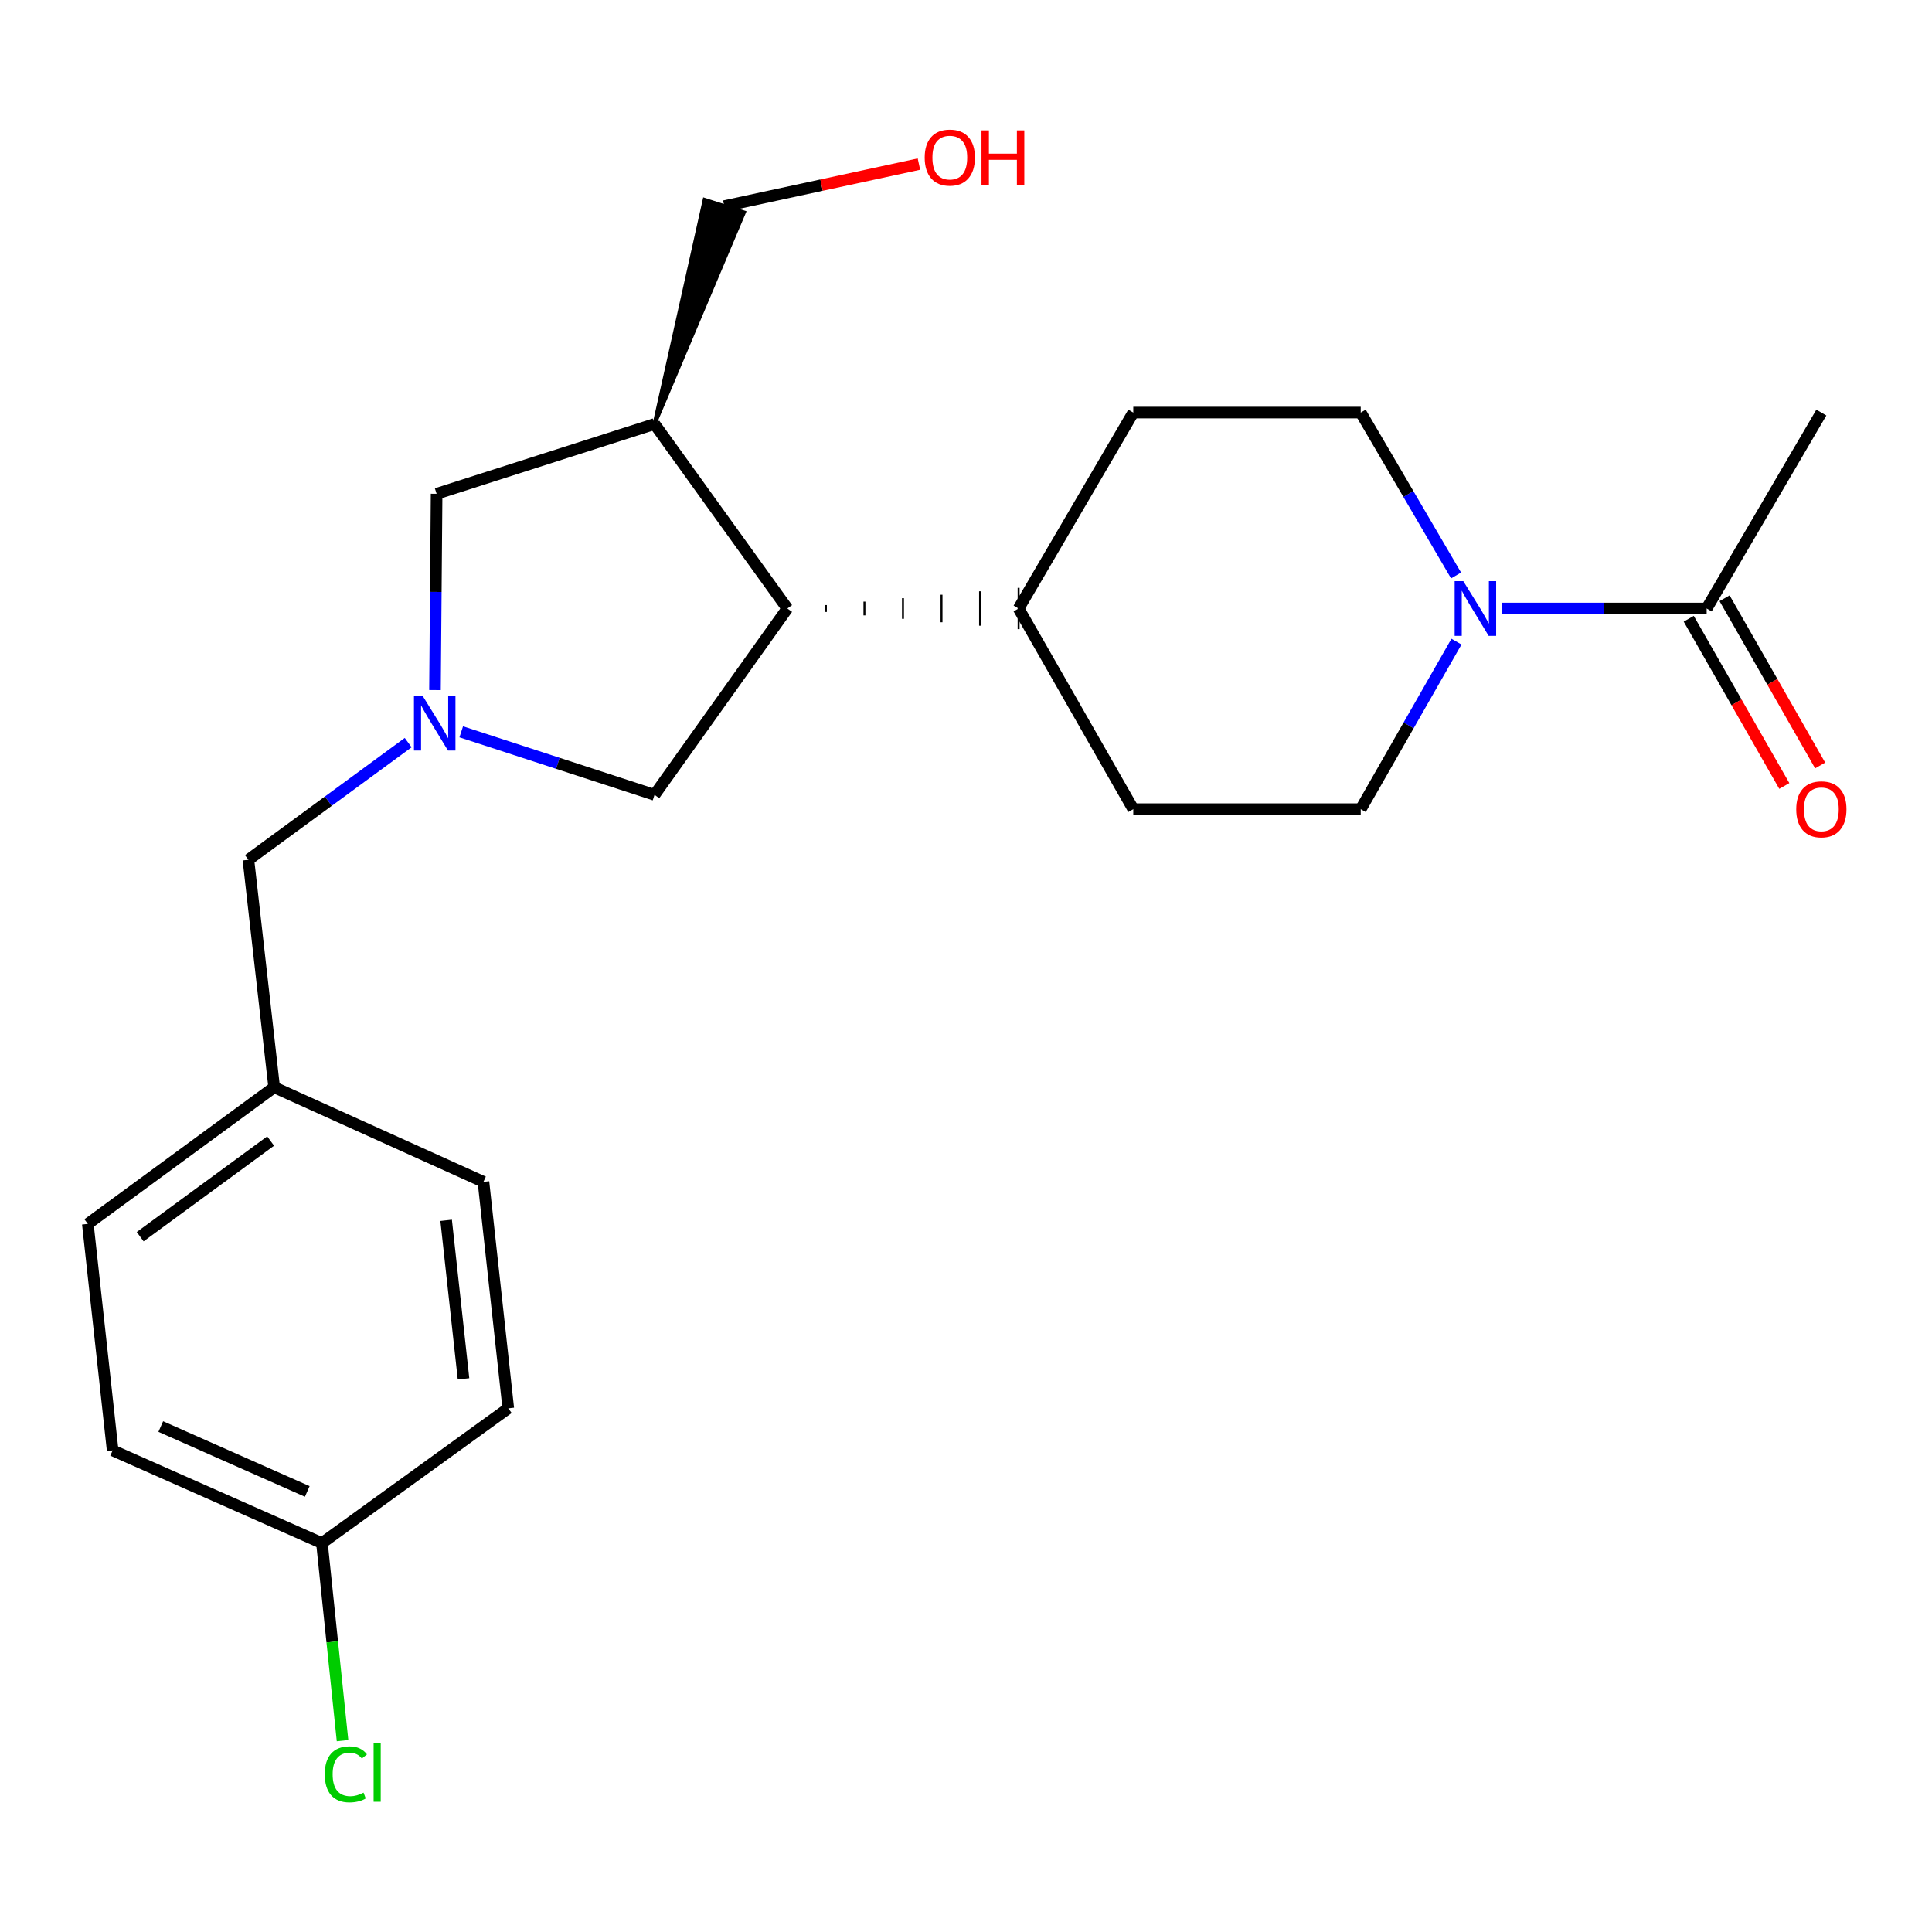 <?xml version='1.0' encoding='iso-8859-1'?>
<svg version='1.1' baseProfile='full'
              xmlns='http://www.w3.org/2000/svg'
                      xmlns:rdkit='http://www.rdkit.org/xml'
                      xmlns:xlink='http://www.w3.org/1999/xlink'
                  xml:space='preserve'
width='1000px' height='1000px' viewBox='0 0 1000 1000'>
<!-- END OF HEADER -->
<rect style='opacity:1.0;fill:#FFFFFF;stroke:none' width='1000' height='1000' x='0' y='0'> </rect>
<path class='bond-4' d='M 225.147,357.181 L 225.568,306.382' style='fill:none;fill-rule:evenodd;stroke:#0000FF;stroke-width:6px;stroke-linecap:butt;stroke-linejoin:miter;stroke-opacity:1' />
<path class='bond-4' d='M 225.568,306.382 L 225.99,255.582' style='fill:none;fill-rule:evenodd;stroke:#000000;stroke-width:6px;stroke-linecap:butt;stroke-linejoin:miter;stroke-opacity:1' />
<path class='bond-5' d='M 238.736,378.786 L 288.759,395.095' style='fill:none;fill-rule:evenodd;stroke:#0000FF;stroke-width:6px;stroke-linecap:butt;stroke-linejoin:miter;stroke-opacity:1' />
<path class='bond-5' d='M 288.759,395.095 L 338.781,411.404' style='fill:none;fill-rule:evenodd;stroke:#000000;stroke-width:6px;stroke-linecap:butt;stroke-linejoin:miter;stroke-opacity:1' />
<path class='bond-10' d='M 211.275,384.378 L 169.923,414.705' style='fill:none;fill-rule:evenodd;stroke:#0000FF;stroke-width:6px;stroke-linecap:butt;stroke-linejoin:miter;stroke-opacity:1' />
<path class='bond-10' d='M 169.923,414.705 L 128.57,445.032' style='fill:none;fill-rule:evenodd;stroke:#000000;stroke-width:6px;stroke-linecap:butt;stroke-linejoin:miter;stroke-opacity:1' />
<path class='bond-0' d='M 753.659,297.86 L 728.987,255.705' style='fill:none;fill-rule:evenodd;stroke:#0000FF;stroke-width:6px;stroke-linecap:butt;stroke-linejoin:miter;stroke-opacity:1' />
<path class='bond-0' d='M 728.987,255.705 L 704.315,213.55' style='fill:none;fill-rule:evenodd;stroke:#000000;stroke-width:6px;stroke-linecap:butt;stroke-linejoin:miter;stroke-opacity:1' />
<path class='bond-3' d='M 777.399,314.958 L 830.382,314.958' style='fill:none;fill-rule:evenodd;stroke:#0000FF;stroke-width:6px;stroke-linecap:butt;stroke-linejoin:miter;stroke-opacity:1' />
<path class='bond-3' d='M 830.382,314.958 L 883.366,314.958' style='fill:none;fill-rule:evenodd;stroke:#000000;stroke-width:6px;stroke-linecap:butt;stroke-linejoin:miter;stroke-opacity:1' />
<path class='bond-25' d='M 753.866,332.108 L 729.09,375.465' style='fill:none;fill-rule:evenodd;stroke:#0000FF;stroke-width:6px;stroke-linecap:butt;stroke-linejoin:miter;stroke-opacity:1' />
<path class='bond-25' d='M 729.09,375.465 L 704.315,418.823' style='fill:none;fill-rule:evenodd;stroke:#000000;stroke-width:6px;stroke-linecap:butt;stroke-linejoin:miter;stroke-opacity:1' />
<path class='bond-1' d='M 338.781,219.473 L 225.99,255.582' style='fill:none;fill-rule:evenodd;stroke:#000000;stroke-width:6px;stroke-linecap:butt;stroke-linejoin:miter;stroke-opacity:1' />
<path class='bond-16' d='M 338.781,219.473 L 385.065,109.951 L 364.716,103.436 Z' style='fill:#000000;fill-rule:evenodd;fill-opacity:1;stroke:#000000;stroke-width:2px;stroke-linecap:butt;stroke-linejoin:miter;stroke-opacity:1;' />
<path class='bond-23' d='M 338.781,219.473 L 407.534,314.958' style='fill:none;fill-rule:evenodd;stroke:#000000;stroke-width:6px;stroke-linecap:butt;stroke-linejoin:miter;stroke-opacity:1' />
<path class='bond-2' d='M 407.534,314.958 L 338.781,411.404' style='fill:none;fill-rule:evenodd;stroke:#000000;stroke-width:6px;stroke-linecap:butt;stroke-linejoin:miter;stroke-opacity:1' />
<path class='bond-6' d='M 427.484,316.738 L 427.484,313.177' style='fill:none;fill-rule:evenodd;stroke:#000000;stroke-width:1.0px;stroke-linecap:butt;stroke-linejoin:miter;stroke-opacity:1' />
<path class='bond-6' d='M 447.434,318.519 L 447.434,311.397' style='fill:none;fill-rule:evenodd;stroke:#000000;stroke-width:1.0px;stroke-linecap:butt;stroke-linejoin:miter;stroke-opacity:1' />
<path class='bond-6' d='M 467.384,320.299 L 467.384,309.616' style='fill:none;fill-rule:evenodd;stroke:#000000;stroke-width:1.0px;stroke-linecap:butt;stroke-linejoin:miter;stroke-opacity:1' />
<path class='bond-6' d='M 487.334,322.08 L 487.334,307.835' style='fill:none;fill-rule:evenodd;stroke:#000000;stroke-width:1.0px;stroke-linecap:butt;stroke-linejoin:miter;stroke-opacity:1' />
<path class='bond-6' d='M 507.284,323.86 L 507.284,306.055' style='fill:none;fill-rule:evenodd;stroke:#000000;stroke-width:1.0px;stroke-linecap:butt;stroke-linejoin:miter;stroke-opacity:1' />
<path class='bond-6' d='M 527.234,325.641 L 527.234,304.274' style='fill:none;fill-rule:evenodd;stroke:#000000;stroke-width:1.0px;stroke-linecap:butt;stroke-linejoin:miter;stroke-opacity:1' />
<path class='bond-9' d='M 874.091,320.259 L 898.825,363.536' style='fill:none;fill-rule:evenodd;stroke:#000000;stroke-width:6px;stroke-linecap:butt;stroke-linejoin:miter;stroke-opacity:1' />
<path class='bond-9' d='M 898.825,363.536 L 923.56,406.813' style='fill:none;fill-rule:evenodd;stroke:#FF0000;stroke-width:6px;stroke-linecap:butt;stroke-linejoin:miter;stroke-opacity:1' />
<path class='bond-9' d='M 892.641,309.656 L 917.376,352.934' style='fill:none;fill-rule:evenodd;stroke:#000000;stroke-width:6px;stroke-linecap:butt;stroke-linejoin:miter;stroke-opacity:1' />
<path class='bond-9' d='M 917.376,352.934 L 942.111,396.211' style='fill:none;fill-rule:evenodd;stroke:#FF0000;stroke-width:6px;stroke-linecap:butt;stroke-linejoin:miter;stroke-opacity:1' />
<path class='bond-22' d='M 883.366,314.958 L 942.729,213.55' style='fill:none;fill-rule:evenodd;stroke:#000000;stroke-width:6px;stroke-linecap:butt;stroke-linejoin:miter;stroke-opacity:1' />
<path class='bond-11' d='M 527.234,314.958 L 586.585,418.823' style='fill:none;fill-rule:evenodd;stroke:#000000;stroke-width:6px;stroke-linecap:butt;stroke-linejoin:miter;stroke-opacity:1' />
<path class='bond-12' d='M 527.234,314.958 L 586.585,213.55' style='fill:none;fill-rule:evenodd;stroke:#000000;stroke-width:6px;stroke-linecap:butt;stroke-linejoin:miter;stroke-opacity:1' />
<path class='bond-7' d='M 704.315,213.55 L 586.585,213.55' style='fill:none;fill-rule:evenodd;stroke:#000000;stroke-width:6px;stroke-linecap:butt;stroke-linejoin:miter;stroke-opacity:1' />
<path class='bond-8' d='M 704.315,418.823 L 586.585,418.823' style='fill:none;fill-rule:evenodd;stroke:#000000;stroke-width:6px;stroke-linecap:butt;stroke-linejoin:miter;stroke-opacity:1' />
<path class='bond-13' d='M 128.57,445.032 L 141.912,562.762' style='fill:none;fill-rule:evenodd;stroke:#000000;stroke-width:6px;stroke-linecap:butt;stroke-linejoin:miter;stroke-opacity:1' />
<path class='bond-19' d='M 141.912,562.762 L 250.229,611.727' style='fill:none;fill-rule:evenodd;stroke:#000000;stroke-width:6px;stroke-linecap:butt;stroke-linejoin:miter;stroke-opacity:1' />
<path class='bond-20' d='M 141.912,562.762 L 45.455,633.485' style='fill:none;fill-rule:evenodd;stroke:#000000;stroke-width:6px;stroke-linecap:butt;stroke-linejoin:miter;stroke-opacity:1' />
<path class='bond-20' d='M 140.078,590.601 L 72.557,640.107' style='fill:none;fill-rule:evenodd;stroke:#000000;stroke-width:6px;stroke-linecap:butt;stroke-linejoin:miter;stroke-opacity:1' />
<path class='bond-14' d='M 166.638,798.695 L 58.31,750.716' style='fill:none;fill-rule:evenodd;stroke:#000000;stroke-width:6px;stroke-linecap:butt;stroke-linejoin:miter;stroke-opacity:1' />
<path class='bond-14' d='M 159.042,771.962 L 83.212,738.377' style='fill:none;fill-rule:evenodd;stroke:#000000;stroke-width:6px;stroke-linecap:butt;stroke-linejoin:miter;stroke-opacity:1' />
<path class='bond-15' d='M 166.638,798.695 L 171.971,849.831' style='fill:none;fill-rule:evenodd;stroke:#000000;stroke-width:6px;stroke-linecap:butt;stroke-linejoin:miter;stroke-opacity:1' />
<path class='bond-15' d='M 171.971,849.831 L 177.304,900.966' style='fill:none;fill-rule:evenodd;stroke:#00CC00;stroke-width:6px;stroke-linecap:butt;stroke-linejoin:miter;stroke-opacity:1' />
<path class='bond-24' d='M 166.638,798.695 L 263.084,728.946' style='fill:none;fill-rule:evenodd;stroke:#000000;stroke-width:6px;stroke-linecap:butt;stroke-linejoin:miter;stroke-opacity:1' />
<path class='bond-21' d='M 374.891,106.693 L 425.264,95.814' style='fill:none;fill-rule:evenodd;stroke:#000000;stroke-width:6px;stroke-linecap:butt;stroke-linejoin:miter;stroke-opacity:1' />
<path class='bond-21' d='M 425.264,95.814 L 475.637,84.934' style='fill:none;fill-rule:evenodd;stroke:#FF0000;stroke-width:6px;stroke-linecap:butt;stroke-linejoin:miter;stroke-opacity:1' />
<path class='bond-17' d='M 58.31,750.716 L 45.455,633.485' style='fill:none;fill-rule:evenodd;stroke:#000000;stroke-width:6px;stroke-linecap:butt;stroke-linejoin:miter;stroke-opacity:1' />
<path class='bond-18' d='M 263.084,728.946 L 250.229,611.727' style='fill:none;fill-rule:evenodd;stroke:#000000;stroke-width:6px;stroke-linecap:butt;stroke-linejoin:miter;stroke-opacity:1' />
<path class='bond-18' d='M 239.917,713.692 L 230.918,631.639' style='fill:none;fill-rule:evenodd;stroke:#000000;stroke-width:6px;stroke-linecap:butt;stroke-linejoin:miter;stroke-opacity:1' />
<path  class='atom-0' d='M 218.744 360.149
L 228.024 375.149
Q 228.944 376.629, 230.424 379.309
Q 231.904 381.989, 231.984 382.149
L 231.984 360.149
L 235.744 360.149
L 235.744 388.469
L 231.864 388.469
L 221.904 372.069
Q 220.744 370.149, 219.504 367.949
Q 218.304 365.749, 217.944 365.069
L 217.944 388.469
L 214.264 388.469
L 214.264 360.149
L 218.744 360.149
' fill='#0000FF'/>
<path  class='atom-1' d='M 757.406 300.798
L 766.686 315.798
Q 767.606 317.278, 769.086 319.958
Q 770.566 322.638, 770.646 322.798
L 770.646 300.798
L 774.406 300.798
L 774.406 329.118
L 770.526 329.118
L 760.566 312.718
Q 759.406 310.798, 758.166 308.598
Q 756.966 306.398, 756.606 305.718
L 756.606 329.118
L 752.926 329.118
L 752.926 300.798
L 757.406 300.798
' fill='#0000FF'/>
<path  class='atom-10' d='M 929.729 418.903
Q 929.729 412.103, 933.089 408.303
Q 936.449 404.503, 942.729 404.503
Q 949.009 404.503, 952.369 408.303
Q 955.729 412.103, 955.729 418.903
Q 955.729 425.783, 952.329 429.703
Q 948.929 433.583, 942.729 433.583
Q 936.489 433.583, 933.089 429.703
Q 929.729 425.823, 929.729 418.903
M 942.729 430.383
Q 947.049 430.383, 949.369 427.503
Q 951.729 424.583, 951.729 418.903
Q 951.729 413.343, 949.369 410.543
Q 947.049 407.703, 942.729 407.703
Q 938.409 407.703, 936.049 410.503
Q 933.729 413.303, 933.729 418.903
Q 933.729 424.623, 936.049 427.503
Q 938.409 430.383, 942.729 430.383
' fill='#FF0000'/>
<path  class='atom-16' d='M 168.099 918.39
Q 168.099 911.35, 171.379 907.67
Q 174.699 903.95, 180.979 903.95
Q 186.819 903.95, 189.939 908.07
L 187.299 910.23
Q 185.019 907.23, 180.979 907.23
Q 176.699 907.23, 174.419 910.11
Q 172.179 912.95, 172.179 918.39
Q 172.179 923.99, 174.499 926.87
Q 176.859 929.75, 181.419 929.75
Q 184.539 929.75, 188.179 927.87
L 189.299 930.87
Q 187.819 931.83, 185.579 932.39
Q 183.339 932.95, 180.859 932.95
Q 174.699 932.95, 171.379 929.19
Q 168.099 925.43, 168.099 918.39
' fill='#00CC00'/>
<path  class='atom-16' d='M 193.379 902.23
L 197.059 902.23
L 197.059 932.59
L 193.379 932.59
L 193.379 902.23
' fill='#00CC00'/>
<path  class='atom-22' d='M 478.623 81.561
Q 478.623 74.761, 481.983 70.961
Q 485.343 67.161, 491.623 67.161
Q 497.903 67.161, 501.263 70.961
Q 504.623 74.761, 504.623 81.561
Q 504.623 88.441, 501.223 92.361
Q 497.823 96.241, 491.623 96.241
Q 485.383 96.241, 481.983 92.361
Q 478.623 88.481, 478.623 81.561
M 491.623 93.041
Q 495.943 93.041, 498.263 90.161
Q 500.623 87.241, 500.623 81.561
Q 500.623 76.001, 498.263 73.201
Q 495.943 70.361, 491.623 70.361
Q 487.303 70.361, 484.943 73.161
Q 482.623 75.961, 482.623 81.561
Q 482.623 87.281, 484.943 90.161
Q 487.303 93.041, 491.623 93.041
' fill='#FF0000'/>
<path  class='atom-22' d='M 508.023 67.481
L 511.863 67.481
L 511.863 79.521
L 526.343 79.521
L 526.343 67.481
L 530.183 67.481
L 530.183 95.801
L 526.343 95.801
L 526.343 82.721
L 511.863 82.721
L 511.863 95.801
L 508.023 95.801
L 508.023 67.481
' fill='#FF0000'/>
</svg>
